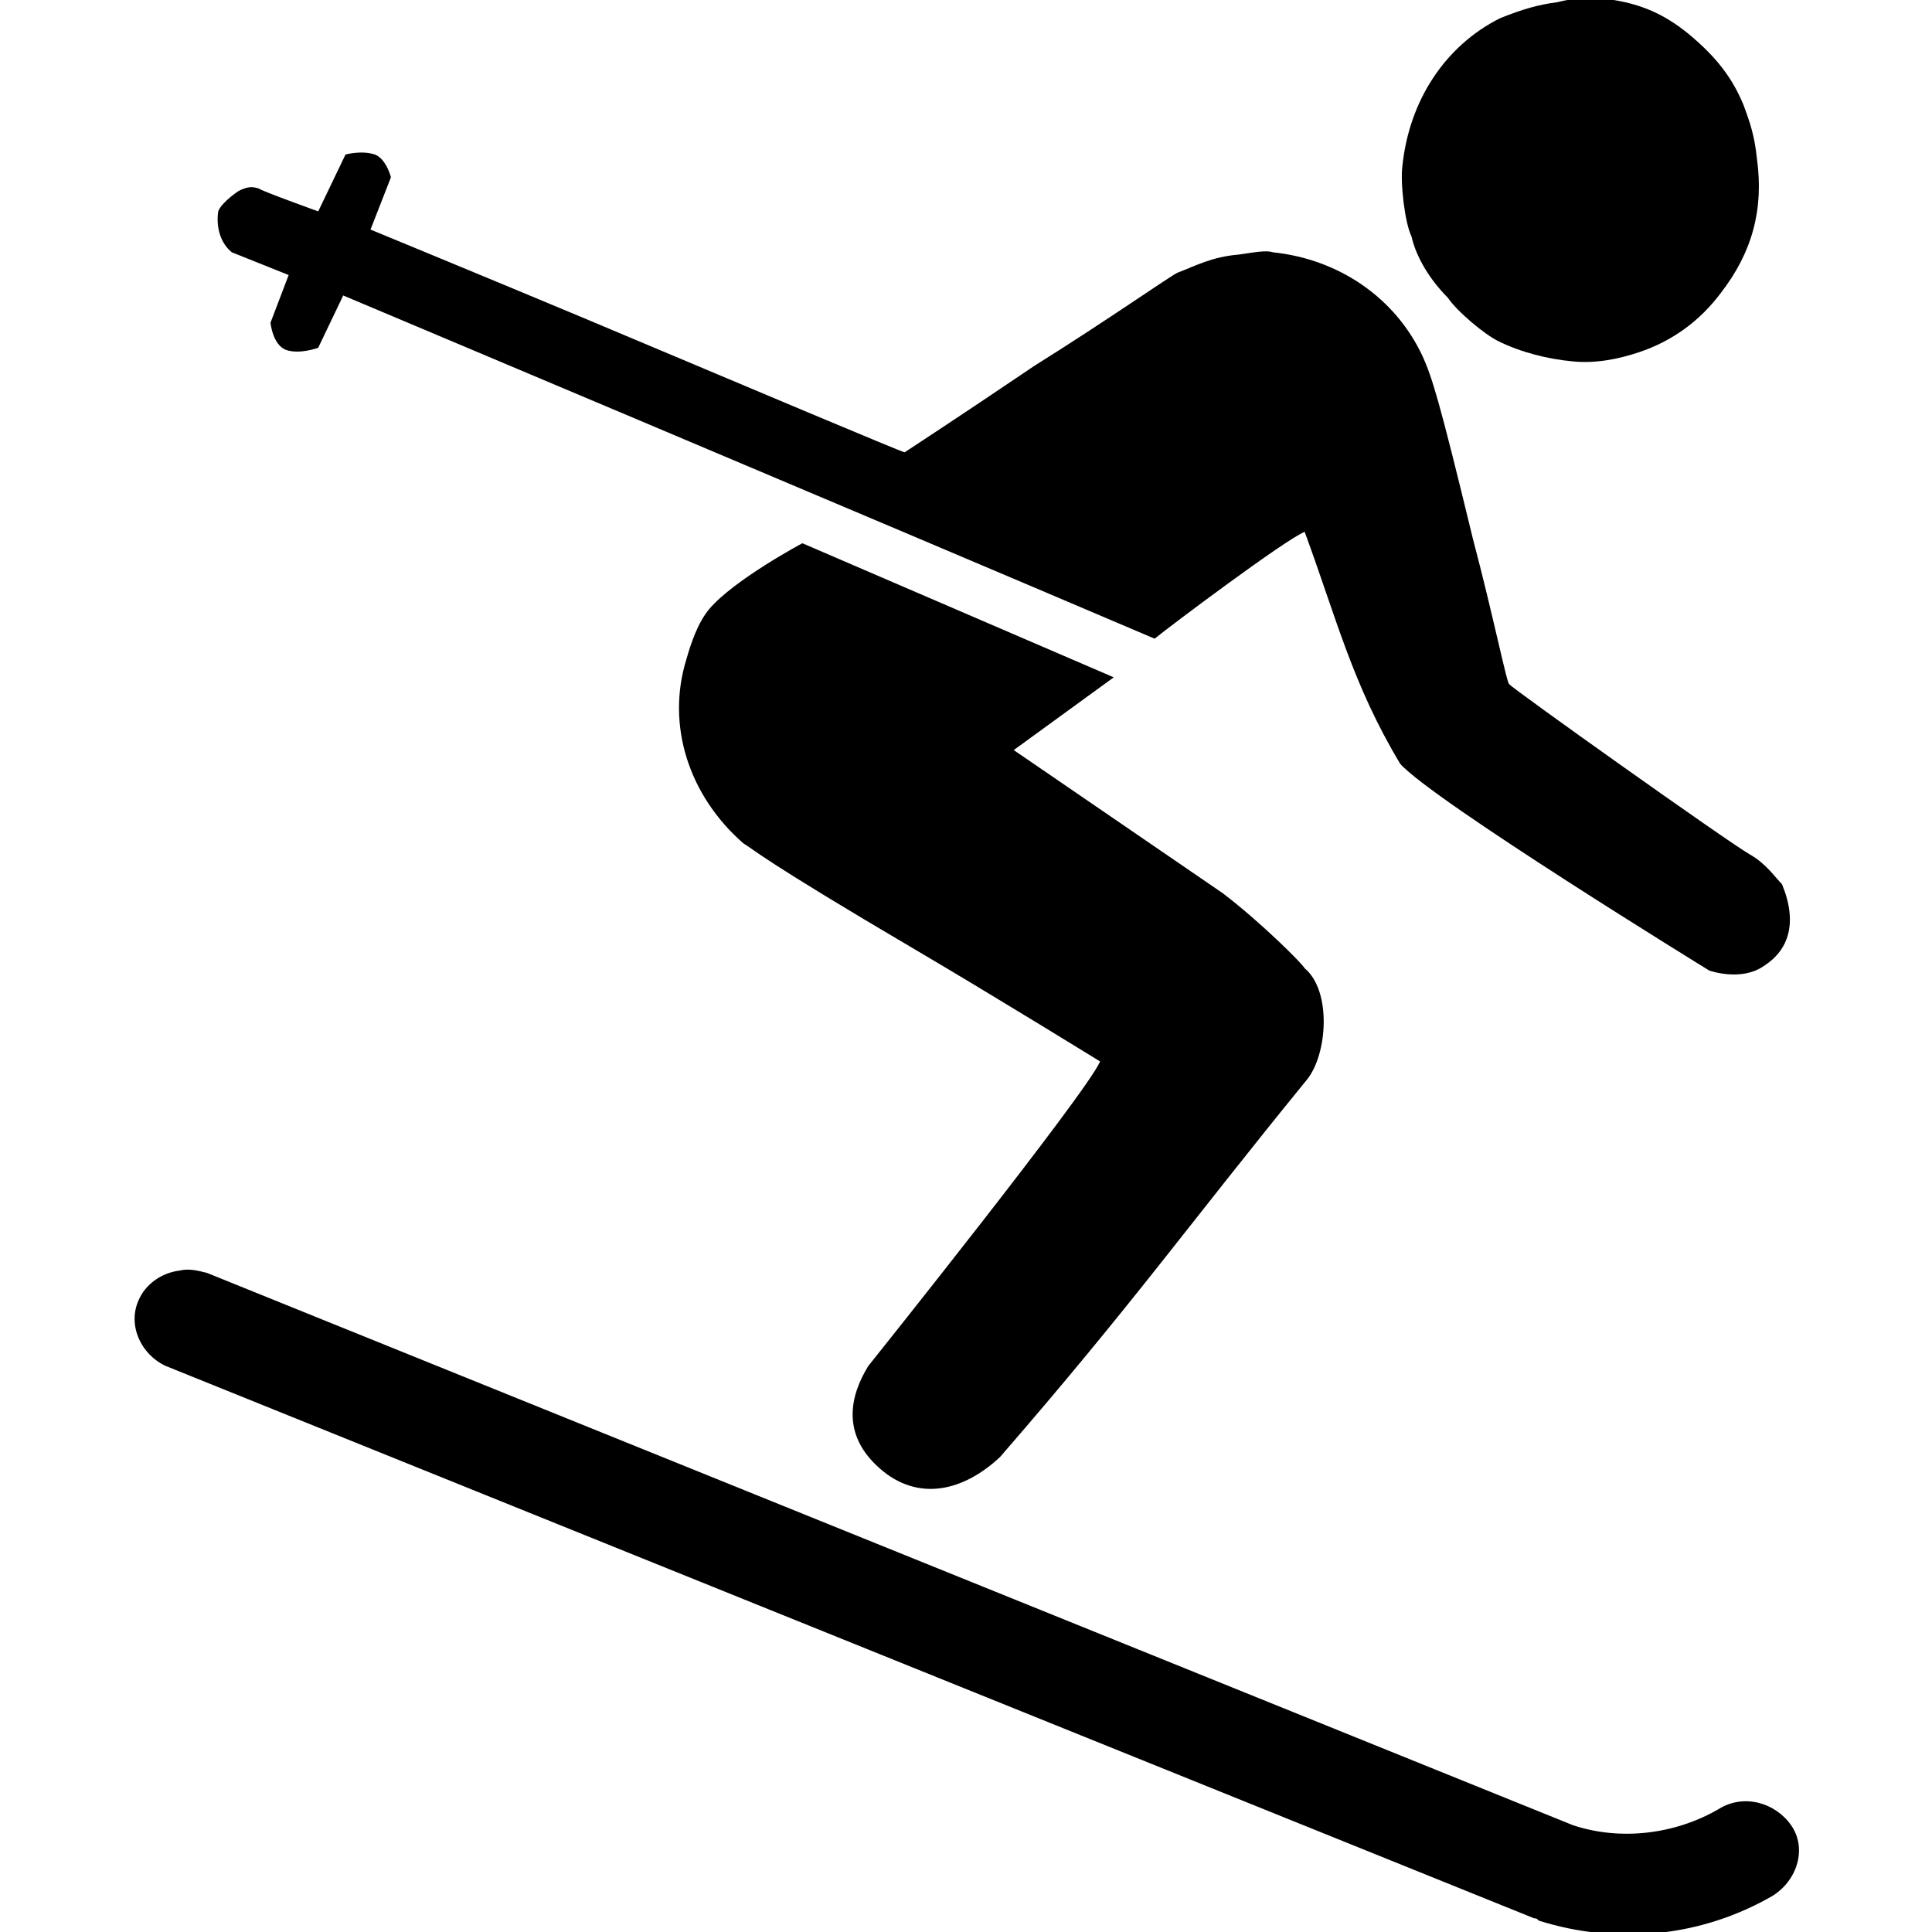 <?xml version="1.0" encoding="utf-8"?>
<!-- Generator: Adobe Illustrator 28.1.0, SVG Export Plug-In . SVG Version: 6.00 Build 0)  -->
<svg version="1.1" id="Ebene_1" xmlns="http://www.w3.org/2000/svg" xmlns:xlink="http://www.w3.org/1999/xlink" x="0px" y="0px"
	 viewBox="0 0 85 85" style="enable-background:new 0 0 85 85;" xml:space="preserve">
<g>
	<path d="M63.7,13.1c0.4,0.6,1.6,1.6,2.2,1.9c1,0.5,2.2,0.8,3.3,0.9c1,0.1,2-0.1,2.9-0.4c1.5-0.5,2.7-1.4,3.6-2.6
		c1.4-1.8,1.9-3.7,1.6-5.9c-0.1-1-0.3-1.6-0.6-2.4c-0.5-1.2-1.2-2.1-2.4-3.1c-1.1-0.9-2.1-1.3-3.3-1.5c-0.8-0.2-1.7-0.1-2.5,0.1
		c-0.8,0.1-1.5,0.3-2.5,0.7C63.6,2,62,4.4,61.7,7.3c-0.1,0.7,0.1,2.5,0.4,3.1C62.3,11.3,62.9,12.3,63.7,13.1z"/>
	<path d="M78.8,80.3c-0.7-1-2.1-1.4-3.2-0.7c-1.9,1.1-4.3,1.4-6.4,0.7L9.1,56c-0.4-0.1-0.8-0.2-1.2-0.1c-0.8,0.1-1.5,0.6-1.8,1.3
		c-0.5,1.1,0.1,2.4,1.2,2.9l60.2,24.3c0.1,0,0.1,0,0.2,0.1c3.5,1.1,7.2,0.7,10.3-1.1C79.1,82.7,79.5,81.3,78.8,80.3z"/>
	<path d="M10.2,11.1c0,0,2.5,1,2.5,1l-0.8,2.1c0,0,0.1,1,0.7,1.2c0.6,0.2,1.4-0.1,1.4-0.1l1.1-2.3c0,0,22.8,9.6,35.7,15.1
		c0.6-0.5,5.8-4.4,6.6-4.7c1.4,3.8,2.1,6.7,4.2,10.2c1.4,1.6,13.6,9.1,13.6,9.1s1.4,0.5,2.4-0.2c1.1-0.7,1.5-1.9,0.8-3.6
		c-0.3-0.3-0.7-0.9-1.4-1.3c-0.9-0.5-10.6-7.4-10.6-7.5c-0.1,0-0.7-3-1.6-6.4c-1.5-6.2-1.8-7.1-2.2-8c-1.2-2.6-3.7-4.3-6.6-4.6
		c-0.3-0.1-0.8,0-1.5,0.1c-1.2,0.1-1.9,0.5-2.7,0.8c-0.4,0.2-3.1,2.1-6.3,4.1c-3.1,2.1-5.7,3.8-5.7,3.8c-0.1,0-6.5-2.7-14.1-5.9
		c-4.3-1.8-9.4-3.9-9.4-3.9l0.9-2.3c0,0-0.2-0.8-0.7-1c-0.6-0.2-1.3,0-1.3,0L14,9.3c0,0-2.5-0.9-2.6-1c-0.3-0.1-0.5-0.1-0.9,0.1
		c-0.3,0.2-0.8,0.6-0.9,0.9C9.5,10,9.7,10.7,10.2,11.1z"/>
	<path d="M38.7,64.6c1.7,1.5,3.7,1,5.3-0.5c5.9-6.8,8.2-10.1,13.5-16.6c0.9-1.1,1.1-3.9-0.1-4.9c-0.1-0.2-1.9-2-3.6-3.3L44.6,33
		l4.4-3.2l-13.7-5.9c0,0-3,1.6-4.1,2.9c-0.5,0.6-0.8,1.5-1,2.2c-0.9,2.9,0.1,6,2.5,8.1c0.5,0.3,0.8,0.7,7.6,4.7
		c3.4,2,8.1,4.9,8.1,4.9c-0.6,1.4-10.2,13.4-10.2,13.4C37.4,61.4,37,63.1,38.7,64.6z"/>
</g>
</svg>
